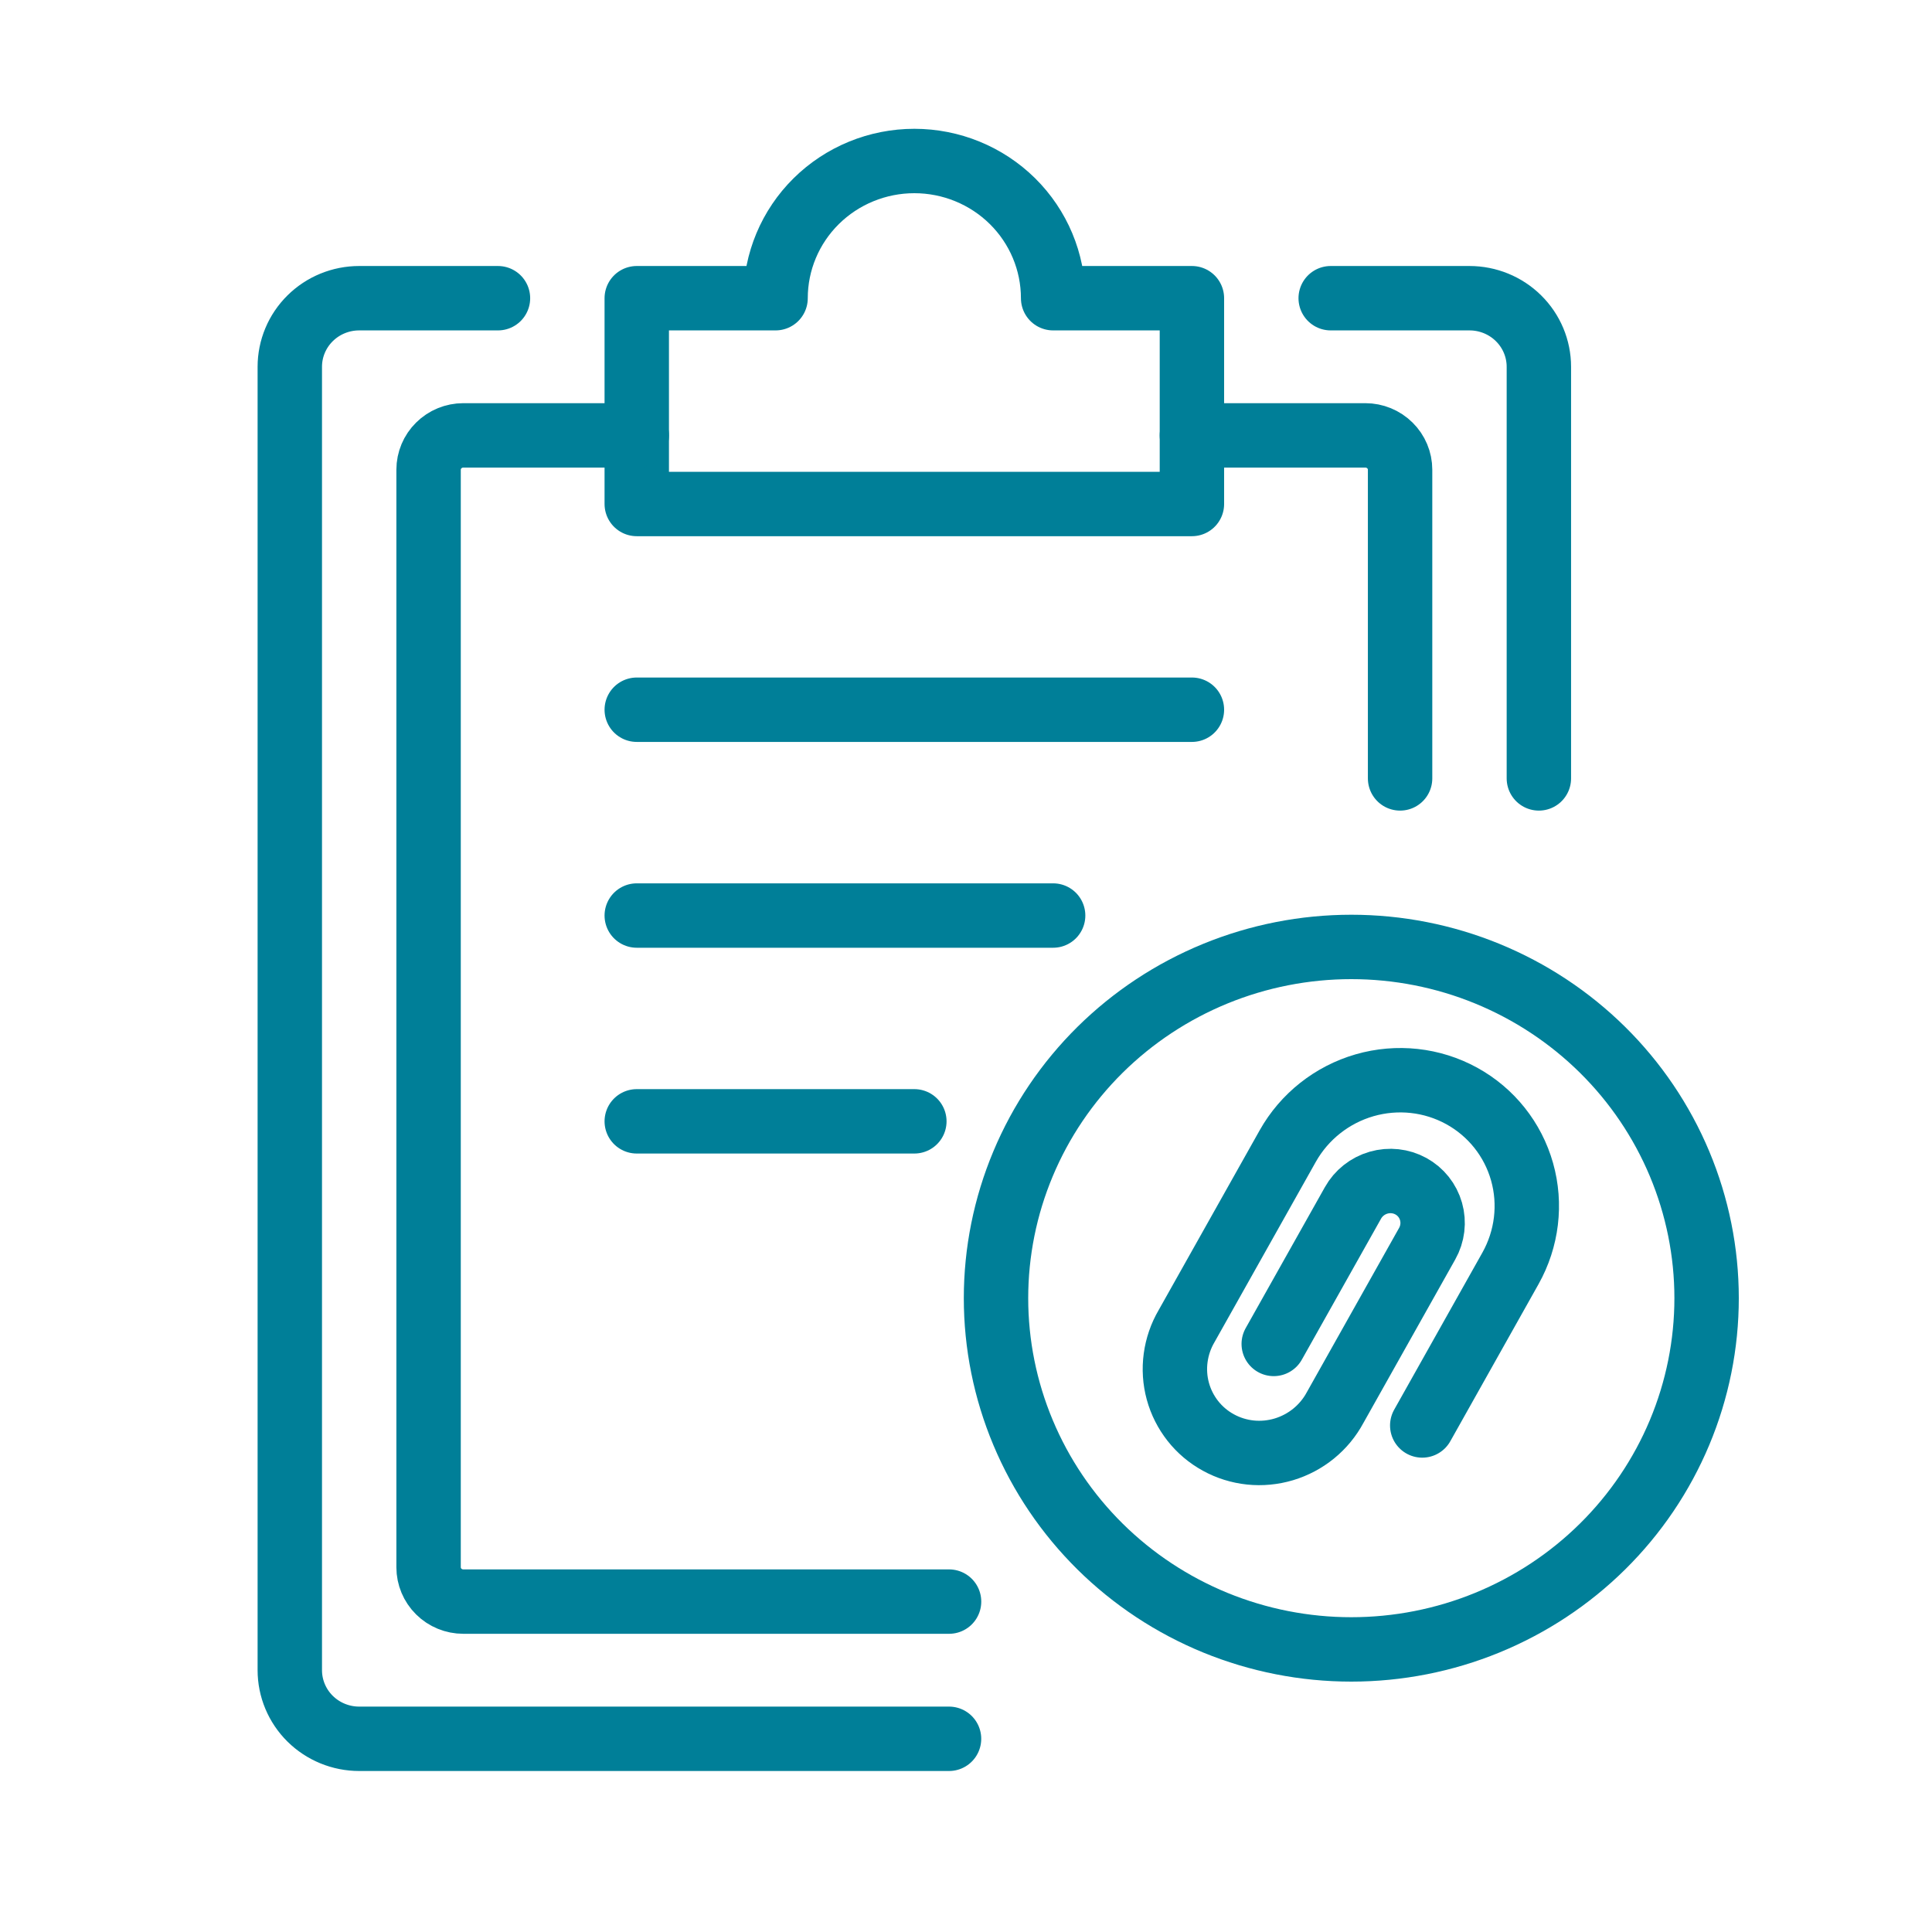 <svg width="60" height="60" viewBox="0 0 60 60" fill="none" xmlns="http://www.w3.org/2000/svg">
<path d="M29.473 54H11.155C10.584 54 10.035 53.775 9.631 53.376C9.227 52.976 9 52.434 9 51.869V11.391C9 10.826 9.227 10.284 9.631 9.885C10.035 9.485 10.584 9.261 11.155 9.261H15.465" stroke="#007F98" stroke-width="2" stroke-linecap="round" stroke-linejoin="round"/>
<path d="M41.326 9.261H45.636C46.208 9.261 46.756 9.485 47.16 9.885C47.564 10.284 47.791 10.826 47.791 11.391V24.174" stroke="#007F98" stroke-width="2" stroke-linecap="round" stroke-linejoin="round"/>
<path d="M32.706 9.261C32.706 8.131 32.252 7.047 31.444 6.248C30.635 5.449 29.539 5 28.396 5C27.253 5 26.156 5.449 25.348 6.248C24.54 7.047 24.086 8.131 24.086 9.261H19.775V15.652H37.016V9.261H32.706Z" stroke="#007F98" stroke-width="2" stroke-linecap="round" stroke-linejoin="round"/>
<path d="M43.481 24.174V14.587C43.481 14.304 43.367 14.033 43.165 13.834C42.963 13.634 42.689 13.521 42.403 13.521H37.016" stroke="#007F98" stroke-width="2" stroke-linecap="round" stroke-linejoin="round"/>
<path d="M19.776 13.521H14.388C14.102 13.521 13.828 13.634 13.626 13.834C13.424 14.033 13.31 14.304 13.31 14.587V48.674C13.31 48.956 13.424 49.227 13.626 49.427C13.828 49.627 14.102 49.739 14.388 49.739H29.474" stroke="#007F98" stroke-width="2" stroke-linecap="round" stroke-linejoin="round"/>
<path d="M19.775 22.041H37.016" stroke="#007F98" stroke-width="2" stroke-linecap="round" stroke-linejoin="round"/>
<path d="M19.775 28.433H32.706" stroke="#007F98" stroke-width="2" stroke-linecap="round" stroke-linejoin="round"/>
<path d="M19.775 34.824H28.396" stroke="#007F98" stroke-width="2" stroke-linecap="round" stroke-linejoin="round"/>
<path d="M30.932 40.316C30.932 41.748 31.217 43.167 31.772 44.49C32.326 45.814 33.139 47.016 34.163 48.029C35.188 49.042 36.404 49.845 37.743 50.394C39.082 50.942 40.517 51.224 41.966 51.224C43.415 51.224 44.85 50.942 46.188 50.394C47.527 49.845 48.743 49.042 49.768 48.029C50.793 47.016 51.605 45.814 52.16 44.49C52.714 43.167 53 41.748 53 40.316C53 38.884 52.714 37.465 52.16 36.142C51.605 34.818 50.793 33.616 49.768 32.603C48.743 31.59 47.527 30.787 46.188 30.238C44.85 29.69 43.415 29.408 41.966 29.408C40.517 29.408 39.082 29.69 37.743 30.238C36.404 30.787 35.188 31.59 34.163 32.603C33.139 33.616 32.326 34.818 31.772 36.142C31.217 37.465 30.932 38.884 30.932 40.316Z" stroke="#007F98" stroke-width="2" stroke-linecap="round" stroke-linejoin="round"/>
<path d="M39.557 41.737L42.017 37.359C42.188 37.053 42.474 36.827 42.812 36.729C43.15 36.632 43.511 36.671 43.817 36.839C44.123 37.007 44.347 37.289 44.442 37.624C44.537 37.959 44.494 38.319 44.322 38.624L41.463 43.714C41.296 44.024 41.07 44.298 40.796 44.521C40.523 44.743 40.208 44.91 39.871 45.011C39.533 45.112 39.18 45.145 38.83 45.109C38.481 45.072 38.143 44.967 37.837 44.798C37.53 44.63 37.261 44.403 37.045 44.129C36.83 43.855 36.671 43.541 36.579 43.204C36.487 42.867 36.464 42.515 36.511 42.168C36.558 41.821 36.673 41.486 36.851 41.183L39.991 35.594C40.506 34.677 41.365 33.997 42.378 33.704C43.391 33.412 44.475 33.53 45.393 34.034C46.31 34.537 46.985 35.385 47.269 36.39C47.553 37.394 47.423 38.474 46.908 39.392L44.169 44.269" stroke="#007F98" stroke-width="2" stroke-linecap="round" stroke-linejoin="round"/>
</svg>
